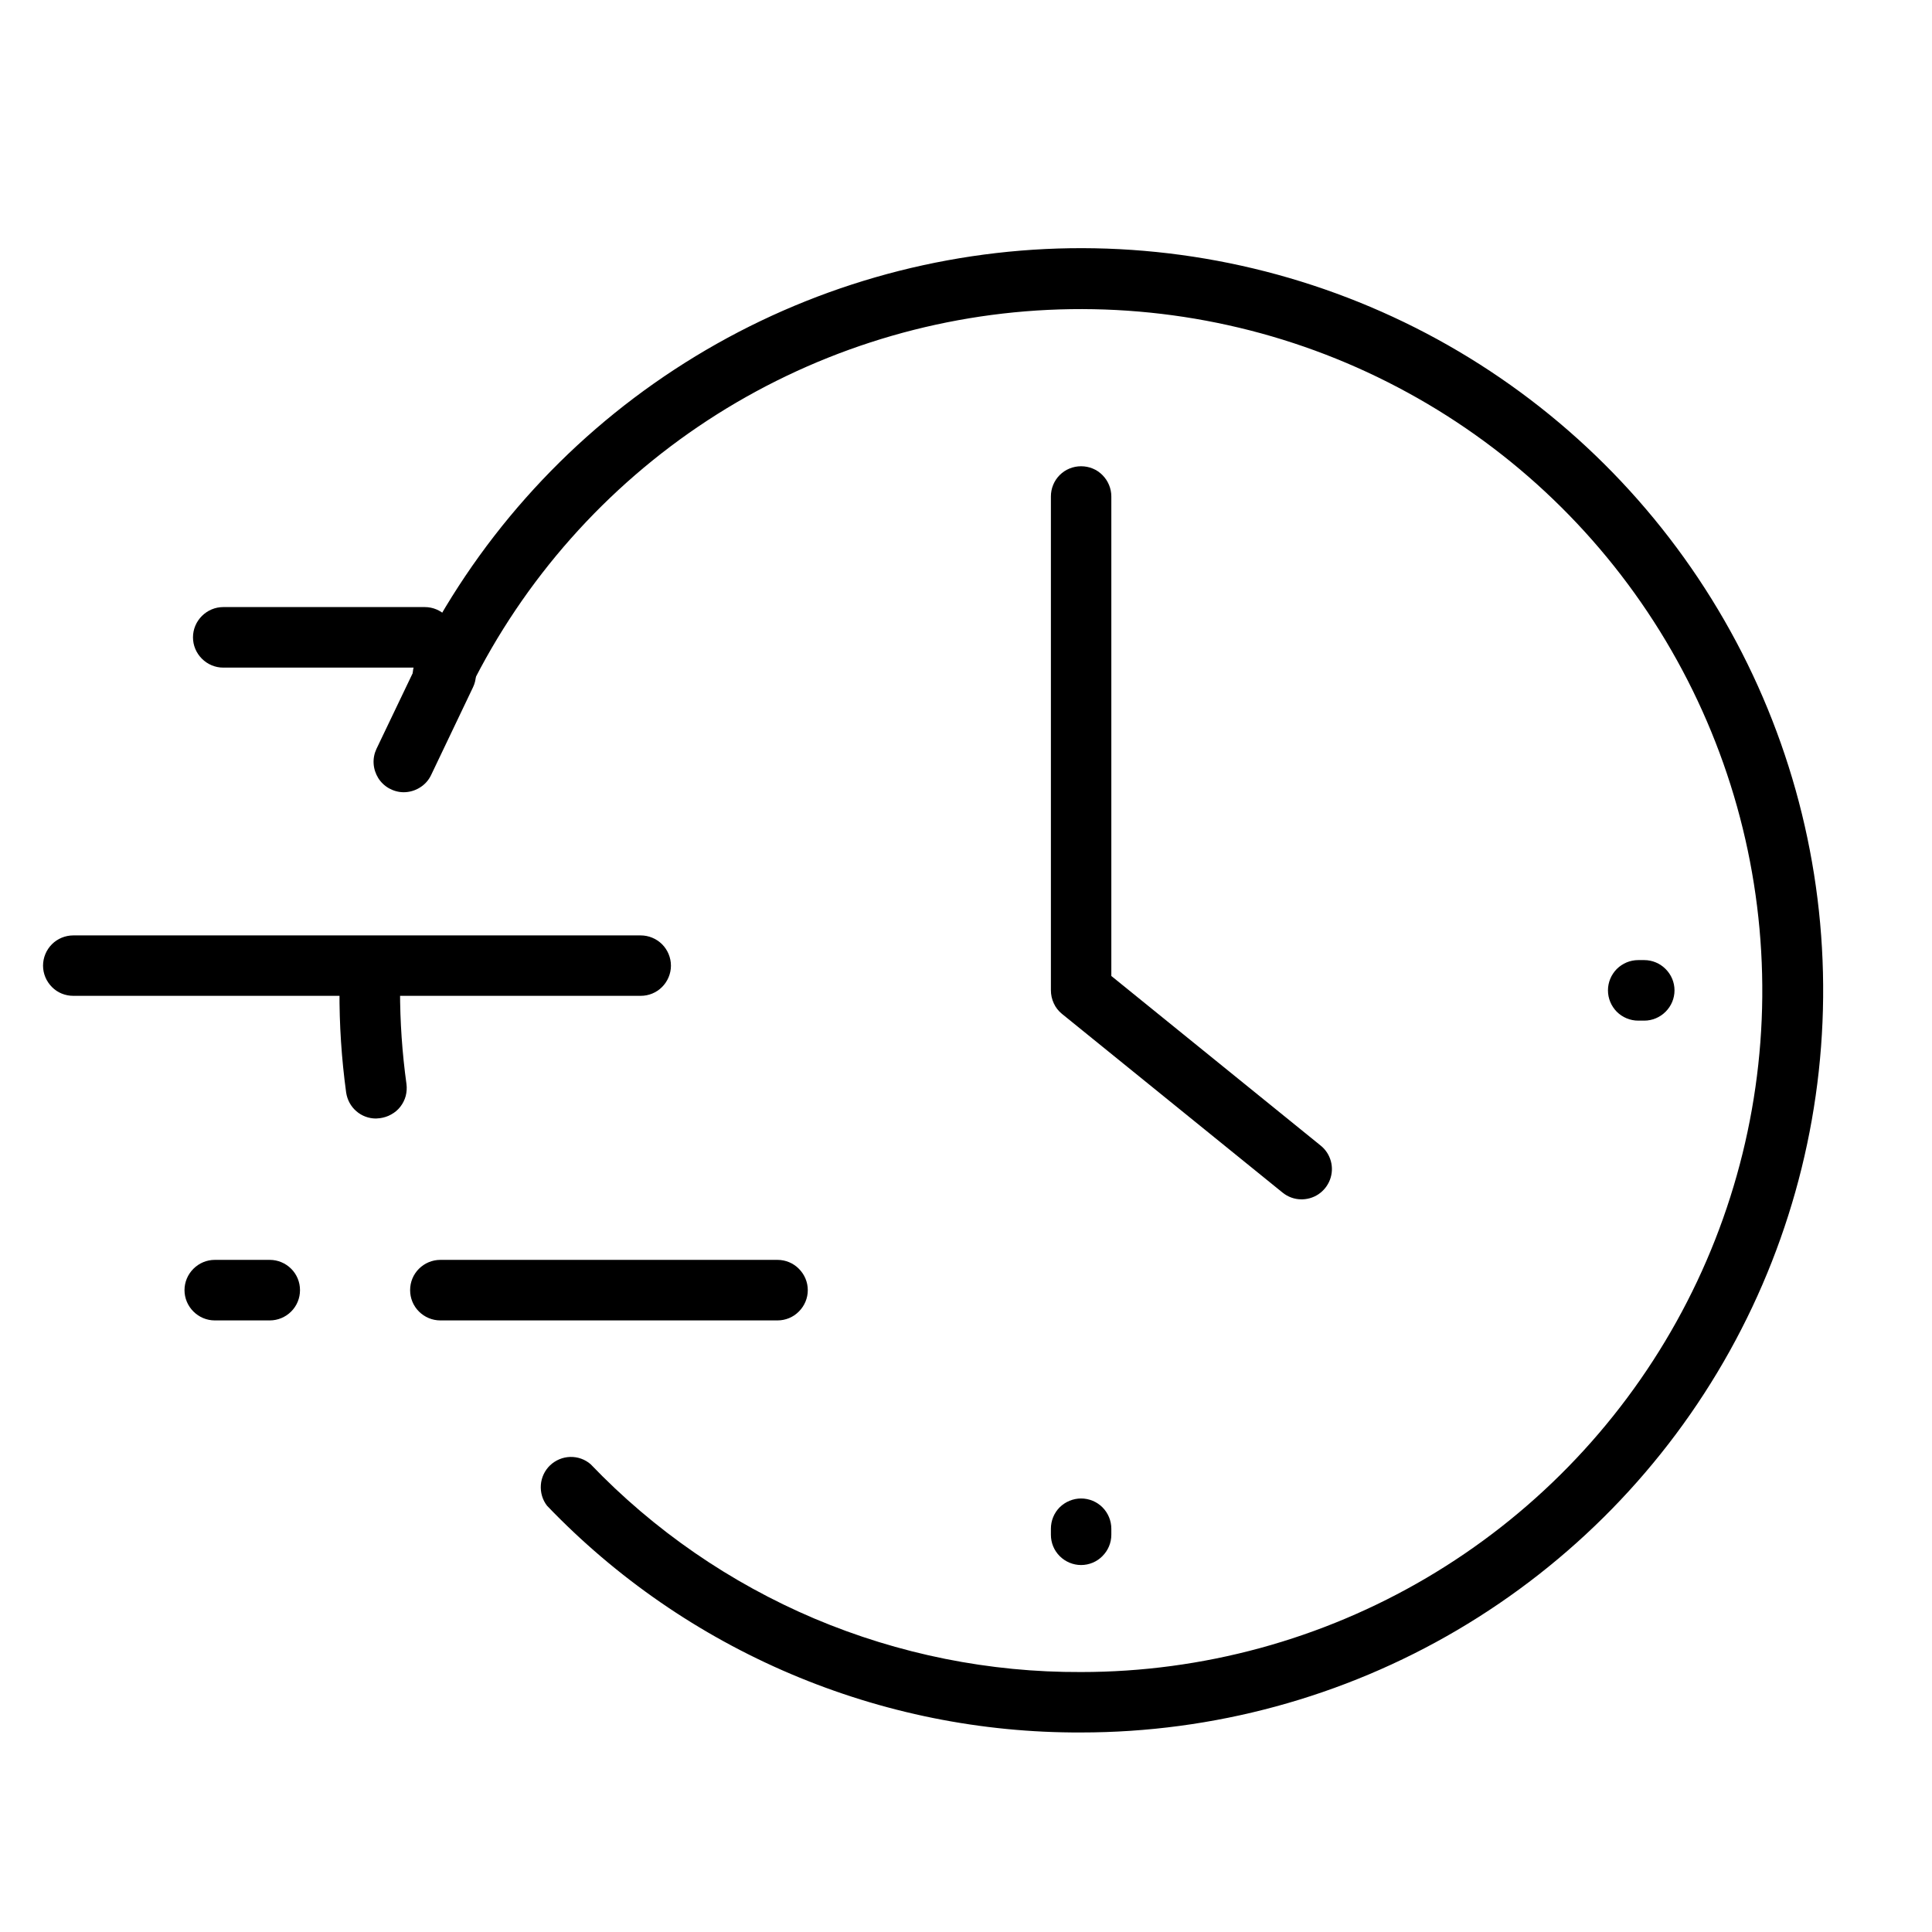 <svg width="18" height="18" viewBox="0 0 18 18" fill="none" xmlns="http://www.w3.org/2000/svg">
<g id="fi_7874280" clip-path="url(#clip0_167_10558)">
<path id="Vector" d="M12.125 11.174C12.06 11.174 11.998 11.151 11.948 11.11L9.894 9.446C9.861 9.419 9.835 9.386 9.818 9.348C9.8 9.31 9.791 9.268 9.791 9.226V4.625C9.791 4.551 9.82 4.479 9.873 4.426C9.926 4.373 9.998 4.344 10.072 4.344C10.147 4.344 10.219 4.373 10.271 4.426C10.324 4.479 10.354 4.551 10.354 4.625V9.093L12.303 10.672C12.35 10.709 12.383 10.76 12.399 10.817C12.415 10.875 12.412 10.935 12.391 10.991C12.37 11.047 12.332 11.094 12.283 11.127C12.233 11.16 12.175 11.176 12.115 11.174H12.125Z" fill="black"/>
<path id="Vector_2" d="M7.244 12.302H4.102C4.028 12.302 3.956 12.272 3.903 12.219C3.85 12.166 3.821 12.095 3.821 12.02C3.821 11.945 3.85 11.874 3.903 11.821C3.956 11.768 4.028 11.738 4.102 11.738H7.244C7.319 11.738 7.391 11.768 7.443 11.821C7.496 11.874 7.526 11.945 7.526 12.02C7.526 12.095 7.496 12.166 7.443 12.219C7.391 12.272 7.319 12.302 7.244 12.302Z" fill="black"/>
<path id="Vector_3" d="M5.969 9.278H0.683C0.608 9.278 0.536 9.249 0.484 9.196C0.431 9.143 0.401 9.071 0.401 8.997C0.401 8.922 0.431 8.85 0.484 8.797C0.536 8.745 0.608 8.715 0.683 8.715H5.969C6.044 8.715 6.115 8.745 6.168 8.797C6.221 8.85 6.251 8.922 6.251 8.997C6.251 9.071 6.221 9.143 6.168 9.196C6.115 9.249 6.044 9.278 5.969 9.278Z" fill="black"/>
<path id="Vector_4" d="M3.958 6.22H2.08C2.005 6.22 1.934 6.19 1.881 6.137C1.828 6.084 1.798 6.013 1.798 5.938C1.798 5.863 1.828 5.792 1.881 5.739C1.934 5.686 2.005 5.656 2.08 5.656H3.958C4.033 5.656 4.104 5.686 4.157 5.739C4.21 5.792 4.24 5.863 4.24 5.938C4.24 6.013 4.21 6.084 4.157 6.137C4.104 6.19 4.033 6.22 3.958 6.22Z" fill="black"/>
<path id="Vector_5" d="M10.072 14.581C9.998 14.581 9.926 14.551 9.873 14.498C9.82 14.445 9.791 14.374 9.791 14.299V14.243C9.791 14.168 9.82 14.096 9.873 14.043C9.926 13.991 9.998 13.961 10.072 13.961C10.147 13.961 10.219 13.991 10.271 14.043C10.324 14.096 10.354 14.168 10.354 14.243V14.299C10.354 14.374 10.324 14.445 10.271 14.498C10.219 14.551 10.147 14.581 10.072 14.581Z" fill="black"/>
<path id="Vector_6" d="M15.319 9.509H15.263C15.188 9.509 15.116 9.479 15.063 9.426C15.011 9.373 14.981 9.302 14.981 9.227C14.981 9.152 15.011 9.081 15.063 9.028C15.116 8.975 15.188 8.945 15.263 8.945H15.319C15.394 8.945 15.465 8.975 15.518 9.028C15.571 9.081 15.601 9.152 15.601 9.227C15.601 9.302 15.571 9.373 15.518 9.426C15.465 9.479 15.394 9.509 15.319 9.509Z" fill="black"/>
<path id="Vector_7" d="M3.503 10.421C3.436 10.421 3.37 10.397 3.319 10.352C3.268 10.308 3.235 10.246 3.225 10.179C3.182 9.864 3.161 9.545 3.163 9.227C3.163 9.152 3.193 9.081 3.246 9.028C3.299 8.975 3.37 8.945 3.445 8.945C3.52 8.945 3.592 8.975 3.644 9.028C3.697 9.081 3.727 9.152 3.727 9.227C3.727 9.519 3.747 9.811 3.787 10.1C3.792 10.137 3.789 10.175 3.78 10.211C3.77 10.248 3.753 10.281 3.73 10.311C3.707 10.341 3.678 10.365 3.645 10.383C3.612 10.402 3.576 10.413 3.539 10.418L3.503 10.421Z" fill="black"/>
<path id="Vector_8" d="M10.072 16.141C9.143 16.145 8.223 15.959 7.368 15.596C6.513 15.233 5.74 14.7 5.097 14.029C5.054 13.974 5.034 13.905 5.039 13.835C5.044 13.765 5.075 13.7 5.125 13.652C5.176 13.604 5.242 13.576 5.312 13.574C5.382 13.572 5.45 13.596 5.503 13.642C6.093 14.258 6.803 14.747 7.588 15.08C8.374 15.412 9.219 15.582 10.072 15.578C11.204 15.578 12.315 15.275 13.29 14.701C14.265 14.127 15.069 13.303 15.619 12.314C16.169 11.325 16.445 10.207 16.417 9.075C16.39 7.944 16.061 6.841 15.464 5.879C14.867 4.918 14.024 4.134 13.022 3.608C12.02 3.081 10.896 2.833 9.765 2.887C8.635 2.941 7.54 3.297 6.593 3.916C5.646 4.536 4.882 5.398 4.38 6.412C4.347 6.479 4.288 6.53 4.217 6.554C4.146 6.577 4.069 6.572 4.002 6.539C3.935 6.505 3.884 6.447 3.86 6.376C3.836 6.305 3.841 6.227 3.875 6.16C4.421 5.056 5.253 4.117 6.285 3.442C7.316 2.767 8.509 2.38 9.74 2.32C10.971 2.261 12.195 2.532 13.287 3.105C14.378 3.678 15.296 4.533 15.946 5.58C16.596 6.627 16.955 7.829 16.984 9.061C17.014 10.293 16.714 11.511 16.115 12.588C15.516 13.665 14.639 14.562 13.577 15.187C12.515 15.812 11.304 16.141 10.072 16.141Z" fill="black"/>
<path id="Vector_9" d="M2.514 12.302H2.001C1.926 12.302 1.855 12.272 1.802 12.219C1.749 12.166 1.719 12.095 1.719 12.02C1.719 11.945 1.749 11.874 1.802 11.821C1.855 11.768 1.926 11.738 2.001 11.738H2.514C2.588 11.738 2.66 11.768 2.713 11.821C2.766 11.874 2.795 11.945 2.795 12.02C2.795 12.095 2.766 12.166 2.713 12.219C2.66 12.272 2.588 12.302 2.514 12.302Z" fill="black"/>
<path id="Vector_10" d="M3.761 7.381C3.713 7.381 3.667 7.368 3.625 7.345C3.584 7.322 3.549 7.289 3.524 7.249C3.499 7.208 3.484 7.163 3.481 7.115C3.478 7.068 3.487 7.021 3.507 6.978L3.898 6.161C3.914 6.127 3.936 6.097 3.964 6.073C3.991 6.048 4.023 6.029 4.058 6.016C4.093 6.004 4.13 5.998 4.167 6C4.204 6.002 4.24 6.011 4.273 6.027C4.307 6.043 4.337 6.066 4.362 6.093C4.386 6.121 4.405 6.153 4.418 6.188C4.43 6.222 4.436 6.259 4.434 6.296C4.432 6.333 4.423 6.37 4.407 6.403L4.016 7.222C3.993 7.27 3.957 7.31 3.911 7.338C3.866 7.366 3.814 7.381 3.761 7.381Z" fill="black"/>
</g>
<defs>
<clipPath id="clip0_167_10558">
<rect width="17.089" height="17.089" fill="white" transform="translate(0.159 0.68)"/>
</clipPath>
</defs>
</svg>

